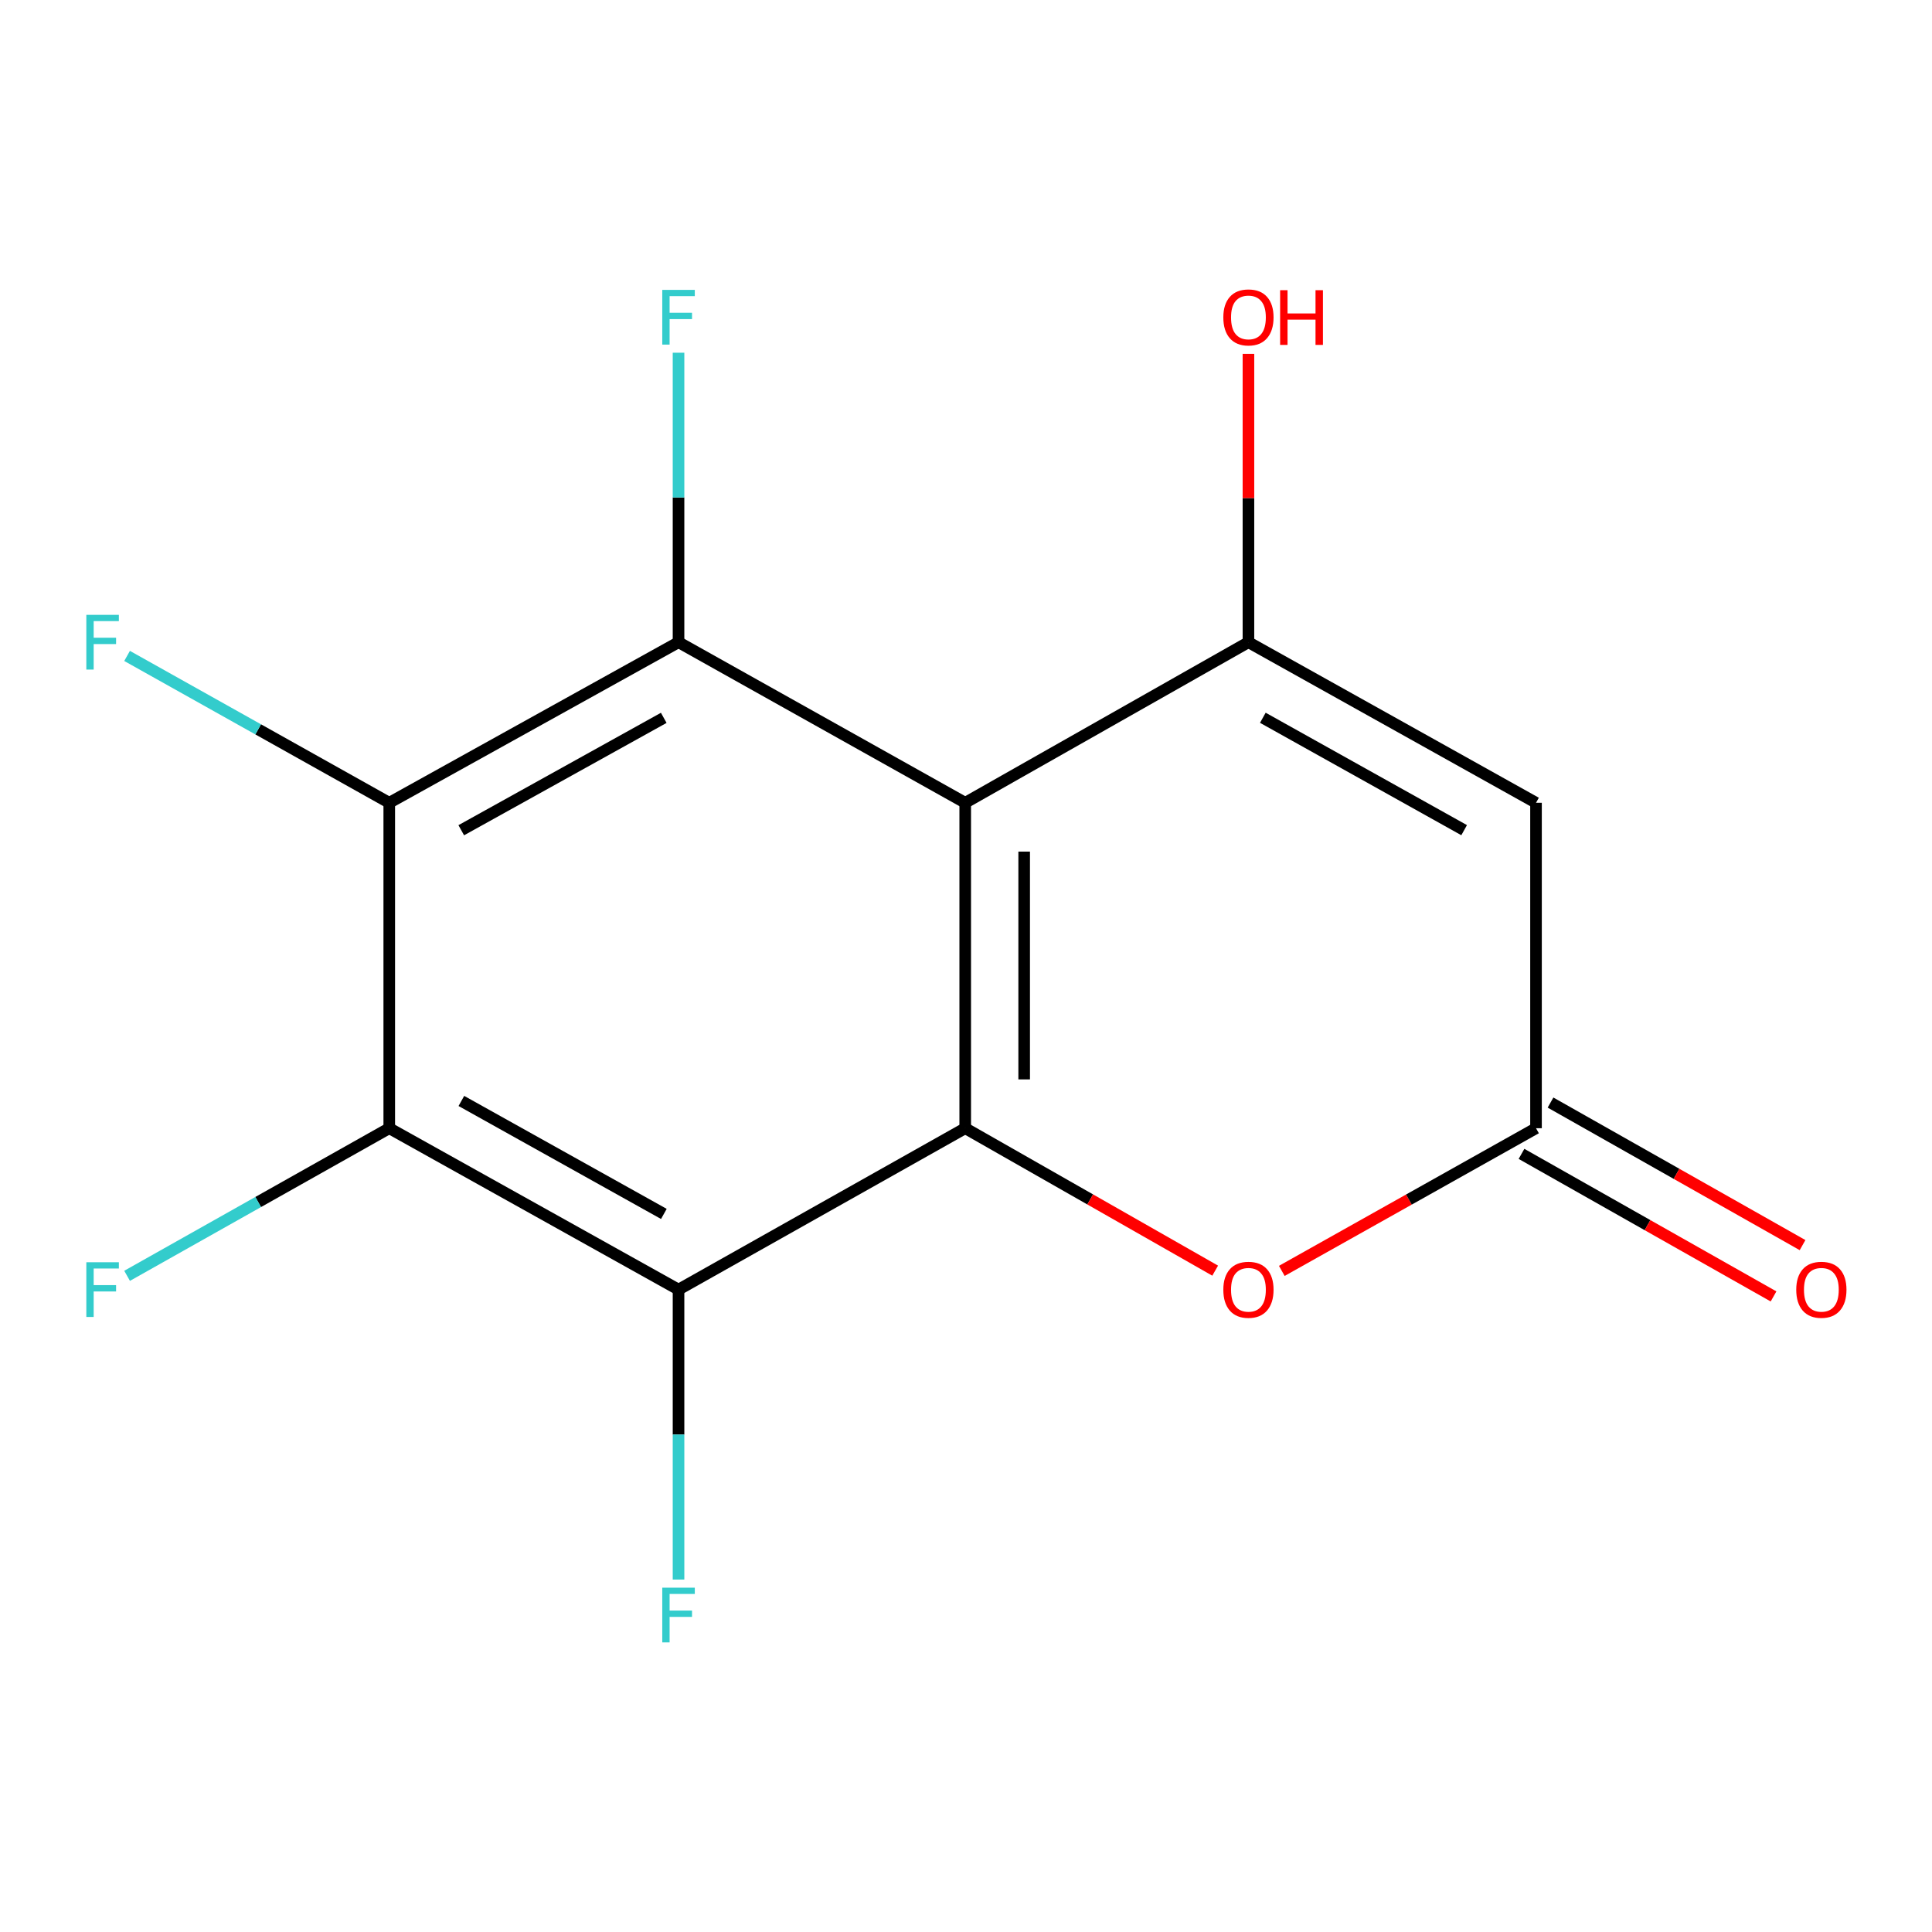 <?xml version='1.0' encoding='iso-8859-1'?>
<svg version='1.1' baseProfile='full'
              xmlns='http://www.w3.org/2000/svg'
                      xmlns:rdkit='http://www.rdkit.org/xml'
                      xmlns:xlink='http://www.w3.org/1999/xlink'
                  xml:space='preserve'
width='1000px' height='1000px' viewBox='0 0 1000 1000'>
<!-- END OF HEADER -->
<rect style='opacity:1.0;fill:#FFFFFF;stroke:none' width='1000' height='1000' x='0' y='0'> </rect>
<path class='bond-0' d='M 499.597,415.521 L 499.597,583.964' style='fill:none;fill-rule:evenodd;stroke:#000000;stroke-width:6px;stroke-linecap:butt;stroke-linejoin:miter;stroke-opacity:1' />
<path class='bond-0' d='M 530.109,440.787 L 530.109,558.697' style='fill:none;fill-rule:evenodd;stroke:#000000;stroke-width:6px;stroke-linecap:butt;stroke-linejoin:miter;stroke-opacity:1' />
<path class='bond-1' d='M 499.597,415.521 L 646.19,332.409' style='fill:none;fill-rule:evenodd;stroke:#000000;stroke-width:6px;stroke-linecap:butt;stroke-linejoin:miter;stroke-opacity:1' />
<path class='bond-2' d='M 499.597,415.521 L 351.207,332.409' style='fill:none;fill-rule:evenodd;stroke:#000000;stroke-width:6px;stroke-linecap:butt;stroke-linejoin:miter;stroke-opacity:1' />
<path class='bond-3' d='M 499.597,583.964 L 351.207,667.499' style='fill:none;fill-rule:evenodd;stroke:#000000;stroke-width:6px;stroke-linecap:butt;stroke-linejoin:miter;stroke-opacity:1' />
<path class='bond-7' d='M 499.597,583.964 L 564.285,620.825' style='fill:none;fill-rule:evenodd;stroke:#000000;stroke-width:6px;stroke-linecap:butt;stroke-linejoin:miter;stroke-opacity:1' />
<path class='bond-7' d='M 564.285,620.825 L 628.972,657.687' style='fill:none;fill-rule:evenodd;stroke:#FF0000;stroke-width:6px;stroke-linecap:butt;stroke-linejoin:miter;stroke-opacity:1' />
<path class='bond-6' d='M 646.19,332.409 L 795.038,415.521' style='fill:none;fill-rule:evenodd;stroke:#000000;stroke-width:6px;stroke-linecap:butt;stroke-linejoin:miter;stroke-opacity:1' />
<path class='bond-6' d='M 653.642,371.517 L 757.836,429.694' style='fill:none;fill-rule:evenodd;stroke:#000000;stroke-width:6px;stroke-linecap:butt;stroke-linejoin:miter;stroke-opacity:1' />
<path class='bond-14' d='M 646.19,332.409 L 646.19,257.789' style='fill:none;fill-rule:evenodd;stroke:#000000;stroke-width:6px;stroke-linecap:butt;stroke-linejoin:miter;stroke-opacity:1' />
<path class='bond-14' d='M 646.19,257.789 L 646.19,183.169' style='fill:none;fill-rule:evenodd;stroke:#FF0000;stroke-width:6px;stroke-linecap:butt;stroke-linejoin:miter;stroke-opacity:1' />
<path class='bond-4' d='M 351.207,332.409 L 201.479,415.521' style='fill:none;fill-rule:evenodd;stroke:#000000;stroke-width:6px;stroke-linecap:butt;stroke-linejoin:miter;stroke-opacity:1' />
<path class='bond-4' d='M 343.556,371.554 L 238.746,429.732' style='fill:none;fill-rule:evenodd;stroke:#000000;stroke-width:6px;stroke-linecap:butt;stroke-linejoin:miter;stroke-opacity:1' />
<path class='bond-10' d='M 351.207,332.409 L 351.207,257.489' style='fill:none;fill-rule:evenodd;stroke:#000000;stroke-width:6px;stroke-linecap:butt;stroke-linejoin:miter;stroke-opacity:1' />
<path class='bond-10' d='M 351.207,257.489 L 351.207,182.569' style='fill:none;fill-rule:evenodd;stroke:#33CCCC;stroke-width:6px;stroke-linecap:butt;stroke-linejoin:miter;stroke-opacity:1' />
<path class='bond-11' d='M 351.207,667.499 L 351.207,742.535' style='fill:none;fill-rule:evenodd;stroke:#000000;stroke-width:6px;stroke-linecap:butt;stroke-linejoin:miter;stroke-opacity:1' />
<path class='bond-11' d='M 351.207,742.535 L 351.207,817.57' style='fill:none;fill-rule:evenodd;stroke:#33CCCC;stroke-width:6px;stroke-linecap:butt;stroke-linejoin:miter;stroke-opacity:1' />
<path class='bond-15' d='M 351.207,667.499 L 201.479,583.964' style='fill:none;fill-rule:evenodd;stroke:#000000;stroke-width:6px;stroke-linecap:butt;stroke-linejoin:miter;stroke-opacity:1' />
<path class='bond-15' d='M 343.614,628.323 L 238.804,569.848' style='fill:none;fill-rule:evenodd;stroke:#000000;stroke-width:6px;stroke-linecap:butt;stroke-linejoin:miter;stroke-opacity:1' />
<path class='bond-5' d='M 201.479,415.521 L 201.479,583.964' style='fill:none;fill-rule:evenodd;stroke:#000000;stroke-width:6px;stroke-linecap:butt;stroke-linejoin:miter;stroke-opacity:1' />
<path class='bond-12' d='M 201.479,415.521 L 133.628,377.514' style='fill:none;fill-rule:evenodd;stroke:#000000;stroke-width:6px;stroke-linecap:butt;stroke-linejoin:miter;stroke-opacity:1' />
<path class='bond-12' d='M 133.628,377.514 L 65.777,339.508' style='fill:none;fill-rule:evenodd;stroke:#33CCCC;stroke-width:6px;stroke-linecap:butt;stroke-linejoin:miter;stroke-opacity:1' />
<path class='bond-13' d='M 201.479,583.964 L 133.63,622.163' style='fill:none;fill-rule:evenodd;stroke:#000000;stroke-width:6px;stroke-linecap:butt;stroke-linejoin:miter;stroke-opacity:1' />
<path class='bond-13' d='M 133.63,622.163 L 65.782,660.361' style='fill:none;fill-rule:evenodd;stroke:#33CCCC;stroke-width:6px;stroke-linecap:butt;stroke-linejoin:miter;stroke-opacity:1' />
<path class='bond-8' d='M 795.038,415.521 L 795.038,583.964' style='fill:none;fill-rule:evenodd;stroke:#000000;stroke-width:6px;stroke-linecap:butt;stroke-linejoin:miter;stroke-opacity:1' />
<path class='bond-16' d='M 663.457,657.808 L 729.248,620.886' style='fill:none;fill-rule:evenodd;stroke:#FF0000;stroke-width:6px;stroke-linecap:butt;stroke-linejoin:miter;stroke-opacity:1' />
<path class='bond-16' d='M 729.248,620.886 L 795.038,583.964' style='fill:none;fill-rule:evenodd;stroke:#000000;stroke-width:6px;stroke-linecap:butt;stroke-linejoin:miter;stroke-opacity:1' />
<path class='bond-9' d='M 787.527,597.243 L 852.754,634.134' style='fill:none;fill-rule:evenodd;stroke:#000000;stroke-width:6px;stroke-linecap:butt;stroke-linejoin:miter;stroke-opacity:1' />
<path class='bond-9' d='M 852.754,634.134 L 917.98,671.026' style='fill:none;fill-rule:evenodd;stroke:#FF0000;stroke-width:6px;stroke-linecap:butt;stroke-linejoin:miter;stroke-opacity:1' />
<path class='bond-9' d='M 802.548,570.684 L 867.775,607.576' style='fill:none;fill-rule:evenodd;stroke:#000000;stroke-width:6px;stroke-linecap:butt;stroke-linejoin:miter;stroke-opacity:1' />
<path class='bond-9' d='M 867.775,607.576 L 933.001,644.467' style='fill:none;fill-rule:evenodd;stroke:#FF0000;stroke-width:6px;stroke-linecap:butt;stroke-linejoin:miter;stroke-opacity:1' />
<path  class='atom-8' d='M 633.19 667.579
Q 633.19 660.779, 636.55 656.979
Q 639.91 653.179, 646.19 653.179
Q 652.47 653.179, 655.83 656.979
Q 659.19 660.779, 659.19 667.579
Q 659.19 674.459, 655.79 678.379
Q 652.39 682.259, 646.19 682.259
Q 639.95 682.259, 636.55 678.379
Q 633.19 674.499, 633.19 667.579
M 646.19 679.059
Q 650.51 679.059, 652.83 676.179
Q 655.19 673.259, 655.19 667.579
Q 655.19 662.019, 652.83 659.219
Q 650.51 656.379, 646.19 656.379
Q 641.87 656.379, 639.51 659.179
Q 637.19 661.979, 637.19 667.579
Q 637.19 673.299, 639.51 676.179
Q 641.87 679.059, 646.19 679.059
' fill='#FF0000'/>
<path  class='atom-10' d='M 929.733 667.579
Q 929.733 660.779, 933.093 656.979
Q 936.453 653.179, 942.733 653.179
Q 949.013 653.179, 952.373 656.979
Q 955.733 660.779, 955.733 667.579
Q 955.733 674.459, 952.333 678.379
Q 948.933 682.259, 942.733 682.259
Q 936.493 682.259, 933.093 678.379
Q 929.733 674.499, 929.733 667.579
M 942.733 679.059
Q 947.053 679.059, 949.373 676.179
Q 951.733 673.259, 951.733 667.579
Q 951.733 662.019, 949.373 659.219
Q 947.053 656.379, 942.733 656.379
Q 938.413 656.379, 936.053 659.179
Q 933.733 661.979, 933.733 667.579
Q 933.733 673.299, 936.053 676.179
Q 938.413 679.059, 942.733 679.059
' fill='#FF0000'/>
<path  class='atom-11' d='M 342.787 150.044
L 359.627 150.044
L 359.627 153.284
L 346.587 153.284
L 346.587 161.884
L 358.187 161.884
L 358.187 165.164
L 346.587 165.164
L 346.587 178.364
L 342.787 178.364
L 342.787 150.044
' fill='#33CCCC'/>
<path  class='atom-12' d='M 342.787 821.782
L 359.627 821.782
L 359.627 825.022
L 346.587 825.022
L 346.587 833.622
L 358.187 833.622
L 358.187 836.902
L 346.587 836.902
L 346.587 850.102
L 342.787 850.102
L 342.787 821.782
' fill='#33CCCC'/>
<path  class='atom-13' d='M 44.686 318.249
L 61.526 318.249
L 61.526 321.489
L 48.486 321.489
L 48.486 330.089
L 60.086 330.089
L 60.086 333.369
L 48.486 333.369
L 48.486 346.569
L 44.686 346.569
L 44.686 318.249
' fill='#33CCCC'/>
<path  class='atom-14' d='M 44.686 653.339
L 61.526 653.339
L 61.526 656.579
L 48.486 656.579
L 48.486 665.179
L 60.086 665.179
L 60.086 668.459
L 48.486 668.459
L 48.486 681.659
L 44.686 681.659
L 44.686 653.339
' fill='#33CCCC'/>
<path  class='atom-15' d='M 633.19 164.284
Q 633.19 157.484, 636.55 153.684
Q 639.91 149.884, 646.19 149.884
Q 652.47 149.884, 655.83 153.684
Q 659.19 157.484, 659.19 164.284
Q 659.19 171.164, 655.79 175.084
Q 652.39 178.964, 646.19 178.964
Q 639.95 178.964, 636.55 175.084
Q 633.19 171.204, 633.19 164.284
M 646.19 175.764
Q 650.51 175.764, 652.83 172.884
Q 655.19 169.964, 655.19 164.284
Q 655.19 158.724, 652.83 155.924
Q 650.51 153.084, 646.19 153.084
Q 641.87 153.084, 639.51 155.884
Q 637.19 158.684, 637.19 164.284
Q 637.19 170.004, 639.51 172.884
Q 641.87 175.764, 646.19 175.764
' fill='#FF0000'/>
<path  class='atom-15' d='M 662.59 150.204
L 666.43 150.204
L 666.43 162.244
L 680.91 162.244
L 680.91 150.204
L 684.75 150.204
L 684.75 178.524
L 680.91 178.524
L 680.91 165.444
L 666.43 165.444
L 666.43 178.524
L 662.59 178.524
L 662.59 150.204
' fill='#FF0000'/>
</svg>
